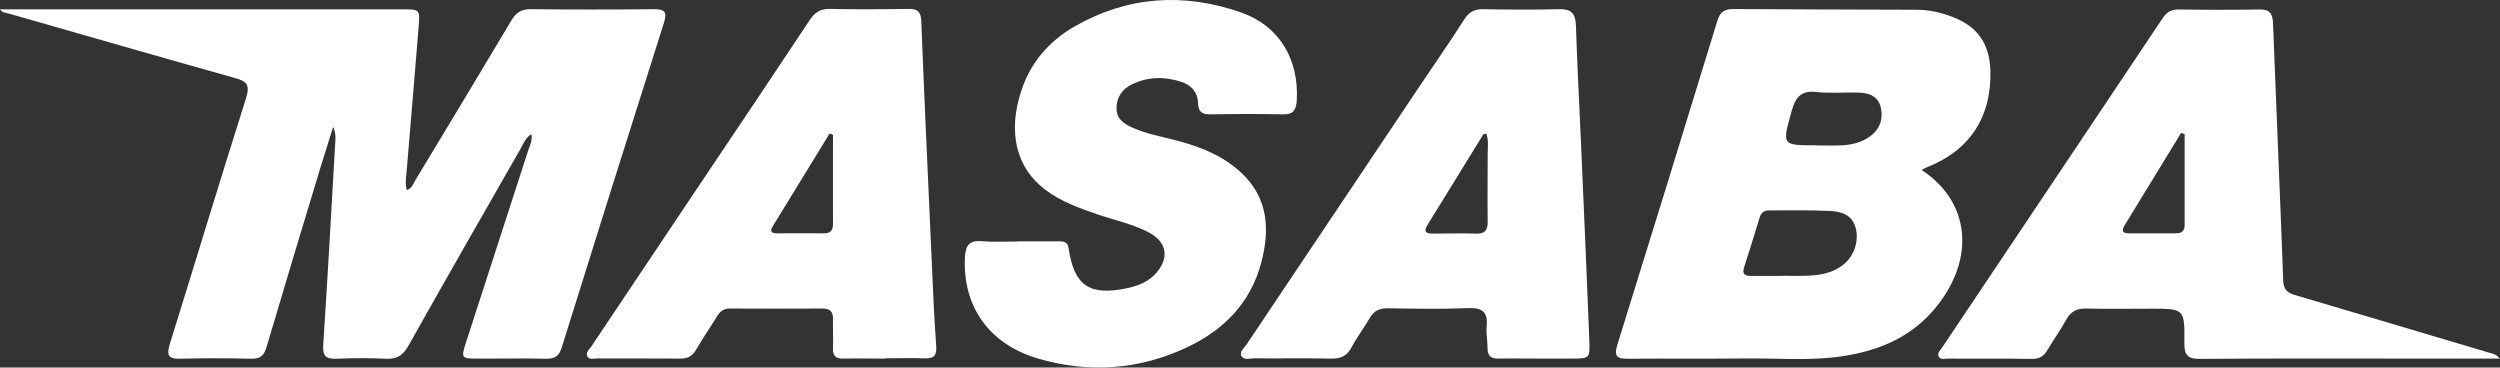 <svg width="653" height="96" viewBox="0 0 653 96" fill="none" xmlns="http://www.w3.org/2000/svg">
<rect x="0" y="0" width="653" height="96" fill="#333333" stroke="none"/>
<path d="M138.782 35.013C137.125 36.152 136.609 37.768 135.836 39.09C126.078 56.131 116.284 73.208 106.673 90.322C105.237 92.893 103.617 93.848 100.782 93.701C96.51 93.481 92.202 93.518 87.931 93.701C85.169 93.811 84.212 93.04 84.433 89.992C85.611 72.217 86.568 54.441 87.599 36.666C87.673 35.564 87.599 34.426 87.01 33.177C85.906 36.739 84.764 40.339 83.659 43.901C78.946 59.473 74.233 75.044 69.63 90.616C68.968 92.893 67.973 93.738 65.617 93.701C59.431 93.554 53.208 93.518 47.022 93.701C43.855 93.775 43.487 92.636 44.37 89.808C51.035 68.434 57.479 47.023 64.254 25.685C65.396 22.086 64.401 21.204 61.309 20.36C41.646 14.851 22.056 9.195 2.43 3.576C1.62 3.355 0.626 3.429 0 2.437C2.909 2.437 5.634 2.437 8.395 2.437C40.615 2.437 72.871 2.437 105.09 2.437C109.582 2.437 109.729 2.437 109.361 6.844C108.367 19.405 107.262 31.965 106.231 44.525C106.084 46.215 105.789 47.867 106.231 49.667C107.667 49.189 107.962 47.941 108.514 47.023C116.873 33.177 125.268 19.294 133.553 5.375C134.805 3.245 136.204 2.364 138.671 2.401C149.387 2.511 160.102 2.511 170.78 2.401C173.468 2.401 174.352 2.951 173.431 5.926C164.447 34.169 155.573 62.447 146.735 90.726C146.036 93.04 144.894 93.738 142.648 93.701C136.573 93.554 130.46 93.701 124.384 93.665C120.592 93.665 120.445 93.407 121.623 89.735C127.109 72.841 132.596 55.947 138.045 39.053C138.414 37.878 139.113 36.776 138.782 35.013Z" fill="white"/>
<path d="M501.993 44.452C514.439 52.605 516.022 67.185 505.97 79.892C499.71 87.788 491.278 91.461 481.741 92.967C473.235 94.326 464.656 93.554 456.113 93.628C445.766 93.738 435.382 93.628 425.035 93.701C422.163 93.701 421.574 92.893 422.458 90.029C431.222 61.86 439.948 33.654 448.565 5.449C449.264 3.172 450.369 2.364 452.652 2.364C468.633 2.474 484.65 2.474 500.631 2.548C503.908 2.548 507.112 3.282 510.168 4.494C516.538 6.955 519.668 11.435 519.889 18.413C520.257 30.422 514.55 39.237 503.503 43.607C502.988 43.791 502.509 44.084 501.956 44.378L501.993 44.452ZM465.355 72.033C467.491 72.033 469.627 72.106 471.763 72.033C475.187 71.923 478.501 71.409 481.336 69.242C484.282 67.001 485.681 62.925 484.65 59.362C483.656 55.947 480.784 55.249 477.949 55.102C472.683 54.845 467.381 54.955 462.078 54.955C460.826 54.955 460.016 55.506 459.611 56.828C458.323 61.125 456.96 65.422 455.598 69.683C455.045 71.335 455.487 72.07 457.218 72.07C459.906 72.07 462.631 72.07 465.319 72.07L465.355 72.033ZM474.635 37.988C479.201 37.915 483.914 38.612 488.075 35.895C490.799 34.095 491.978 31.414 491.278 28.145C490.579 24.987 488.038 24.253 485.313 24.179C481.704 24.069 478.096 24.436 474.524 24.032C470.621 23.591 469.038 25.171 468.007 28.917C465.466 38.025 465.282 37.951 474.635 37.951V37.988Z" fill="white"/>
<path d="M653 93.665C646.078 93.665 639.781 93.665 633.484 93.665C613.858 93.665 594.269 93.591 574.643 93.738C571.624 93.738 570.519 92.967 570.556 89.698C570.666 80.627 570.556 80.627 561.866 80.627C556.232 80.627 550.598 80.737 544.965 80.59C542.35 80.517 540.767 81.435 539.552 83.749C538.116 86.356 536.348 88.78 534.839 91.351C533.881 93.003 532.74 93.775 530.788 93.738C523.461 93.628 516.133 93.738 508.805 93.665C507.958 93.665 506.817 94.069 506.375 93.077C505.933 92.122 506.891 91.388 507.369 90.653C526.517 62.044 545.701 33.471 564.812 4.861C565.843 3.319 566.984 2.437 568.936 2.474C576.042 2.584 583.149 2.584 590.219 2.474C592.943 2.437 593.643 3.649 593.717 6.22C594.564 28.513 595.558 50.842 596.368 73.135C596.442 75.632 597.436 76.513 599.571 77.101C616.436 82.059 633.3 87.127 650.165 92.122C651.012 92.379 651.932 92.416 653 93.701V93.665ZM570.593 35.05C570.298 34.94 570.003 34.83 569.709 34.719C564.775 42.799 559.841 50.842 554.906 58.922C553.949 60.464 554.649 60.978 556.158 60.942C560.209 60.942 564.222 60.942 568.273 60.942C569.746 60.942 570.629 60.464 570.629 58.775C570.629 50.842 570.629 42.909 570.629 35.013L570.593 35.05Z" fill="white"/>
<path d="M266.112 63.035C269.61 63.035 273.108 63.035 276.606 63.035C277.932 63.035 278.889 63.182 279.147 64.982C280.583 74.604 284.56 77.322 294.281 75.302C297.3 74.677 300.136 73.575 302.234 71.041C305.438 67.185 304.665 63.182 300.209 60.795C295.975 58.518 291.298 57.563 286.843 56.057C282.019 54.404 277.232 52.715 273.071 49.593C265.412 43.864 263.166 34.499 266.775 23.665C269.242 16.173 274.139 10.664 280.73 6.881C294.612 -1.052 309.267 -1.933 324.143 3.245C334.196 6.771 339.277 15.475 338.725 26.162C338.578 28.66 337.841 29.945 335.116 29.872C328.82 29.725 322.486 29.761 316.19 29.872C313.981 29.872 312.986 29.284 312.913 26.787C312.839 24.142 311.145 22.233 308.715 21.425C304.296 19.956 299.841 19.956 295.57 22.086C293.029 23.334 291.556 25.538 291.63 28.476C291.703 31.157 293.692 32.406 295.864 33.361C299.51 35.013 303.413 35.674 307.205 36.666C313.502 38.319 319.467 40.632 324.328 45.223C331.25 51.76 331.729 59.913 329.446 68.581C326.647 79.158 319.651 86.136 310.262 90.616C297.632 96.639 284.413 97.558 271.046 93.628C258.269 89.845 251.383 79.929 252.046 67.185C252.193 64.247 253.077 62.741 256.281 62.998C259.521 63.255 262.798 63.072 266.075 63.072L266.112 63.035Z" fill="white"/>
<path d="M231.131 93.665C227.523 93.665 223.914 93.591 220.306 93.665C218.244 93.738 217.47 92.893 217.581 90.8C217.691 88.376 217.507 85.952 217.581 83.528C217.654 81.472 216.918 80.59 214.856 80.59C206.755 80.627 198.618 80.627 190.517 80.59C188.933 80.59 188.05 81.398 187.276 82.647C185.472 85.585 183.521 88.413 181.79 91.388C180.796 93.114 179.544 93.701 177.629 93.665C170.412 93.591 163.195 93.665 156.015 93.628C155.131 93.628 153.953 93.995 153.474 93.187C152.811 92.122 153.916 91.277 154.468 90.469C164.042 76.146 173.615 61.86 183.189 47.574C192.652 33.471 202.116 19.405 211.505 5.229C212.868 3.172 214.34 2.29 216.734 2.327C223.62 2.474 230.468 2.437 237.354 2.327C239.563 2.327 240.521 2.951 240.631 5.449C241.441 26.015 242.399 46.582 243.319 67.148C243.651 74.898 243.982 82.647 244.534 90.359C244.719 92.856 243.945 93.701 241.589 93.591C238.091 93.481 234.593 93.591 231.094 93.591L231.131 93.665ZM217.544 35.197C217.249 35.087 216.992 34.977 216.697 34.866C211.726 42.946 206.792 51.062 201.821 59.142C200.9 60.648 201.784 60.942 203.036 60.942C207.087 60.942 211.137 60.905 215.224 60.942C216.992 60.942 217.581 60.134 217.581 58.408C217.544 50.658 217.581 42.909 217.581 35.16L217.544 35.197Z" fill="white"/>
<path d="M401.838 93.665C398.34 93.665 394.842 93.591 391.343 93.665C389.318 93.701 388.508 92.856 388.545 90.8C388.545 88.964 388.14 87.091 388.324 85.254C388.692 81.398 387.072 80.333 383.427 80.48C376.467 80.774 369.434 80.627 362.475 80.517C360.339 80.517 358.867 81.141 357.762 83.087C356.289 85.695 354.411 88.045 353.049 90.69C351.797 93.077 350.103 93.738 347.562 93.665C340.897 93.518 334.269 93.665 327.605 93.591C326.426 93.591 324.843 94.215 324.217 92.893C323.738 91.828 324.99 90.873 325.616 89.955C340.603 67.552 355.626 45.15 370.65 22.747C374.626 16.834 378.677 10.995 382.506 5.008C383.795 2.988 385.305 2.364 387.514 2.401C394.068 2.511 400.586 2.584 407.14 2.401C410.307 2.29 411.522 3.392 411.632 6.661C411.964 17.164 412.553 27.705 412.995 38.208C413.731 55.066 414.468 71.96 415.13 88.817C415.315 93.628 415.204 93.628 410.675 93.665C407.729 93.665 404.82 93.665 401.875 93.665H401.838ZM388.214 34.903C387.809 35.013 387.514 35.013 387.403 35.16C382.543 43.02 377.682 50.916 372.822 58.812C371.754 60.575 372.527 61.015 374.184 61.015C378.014 61.015 381.807 60.905 385.636 61.015C387.882 61.089 388.582 60.134 388.582 57.967C388.508 52.091 388.582 46.215 388.582 40.339C388.582 38.539 388.876 36.703 388.25 34.94L388.214 34.903Z" fill="white"/>
</svg>
